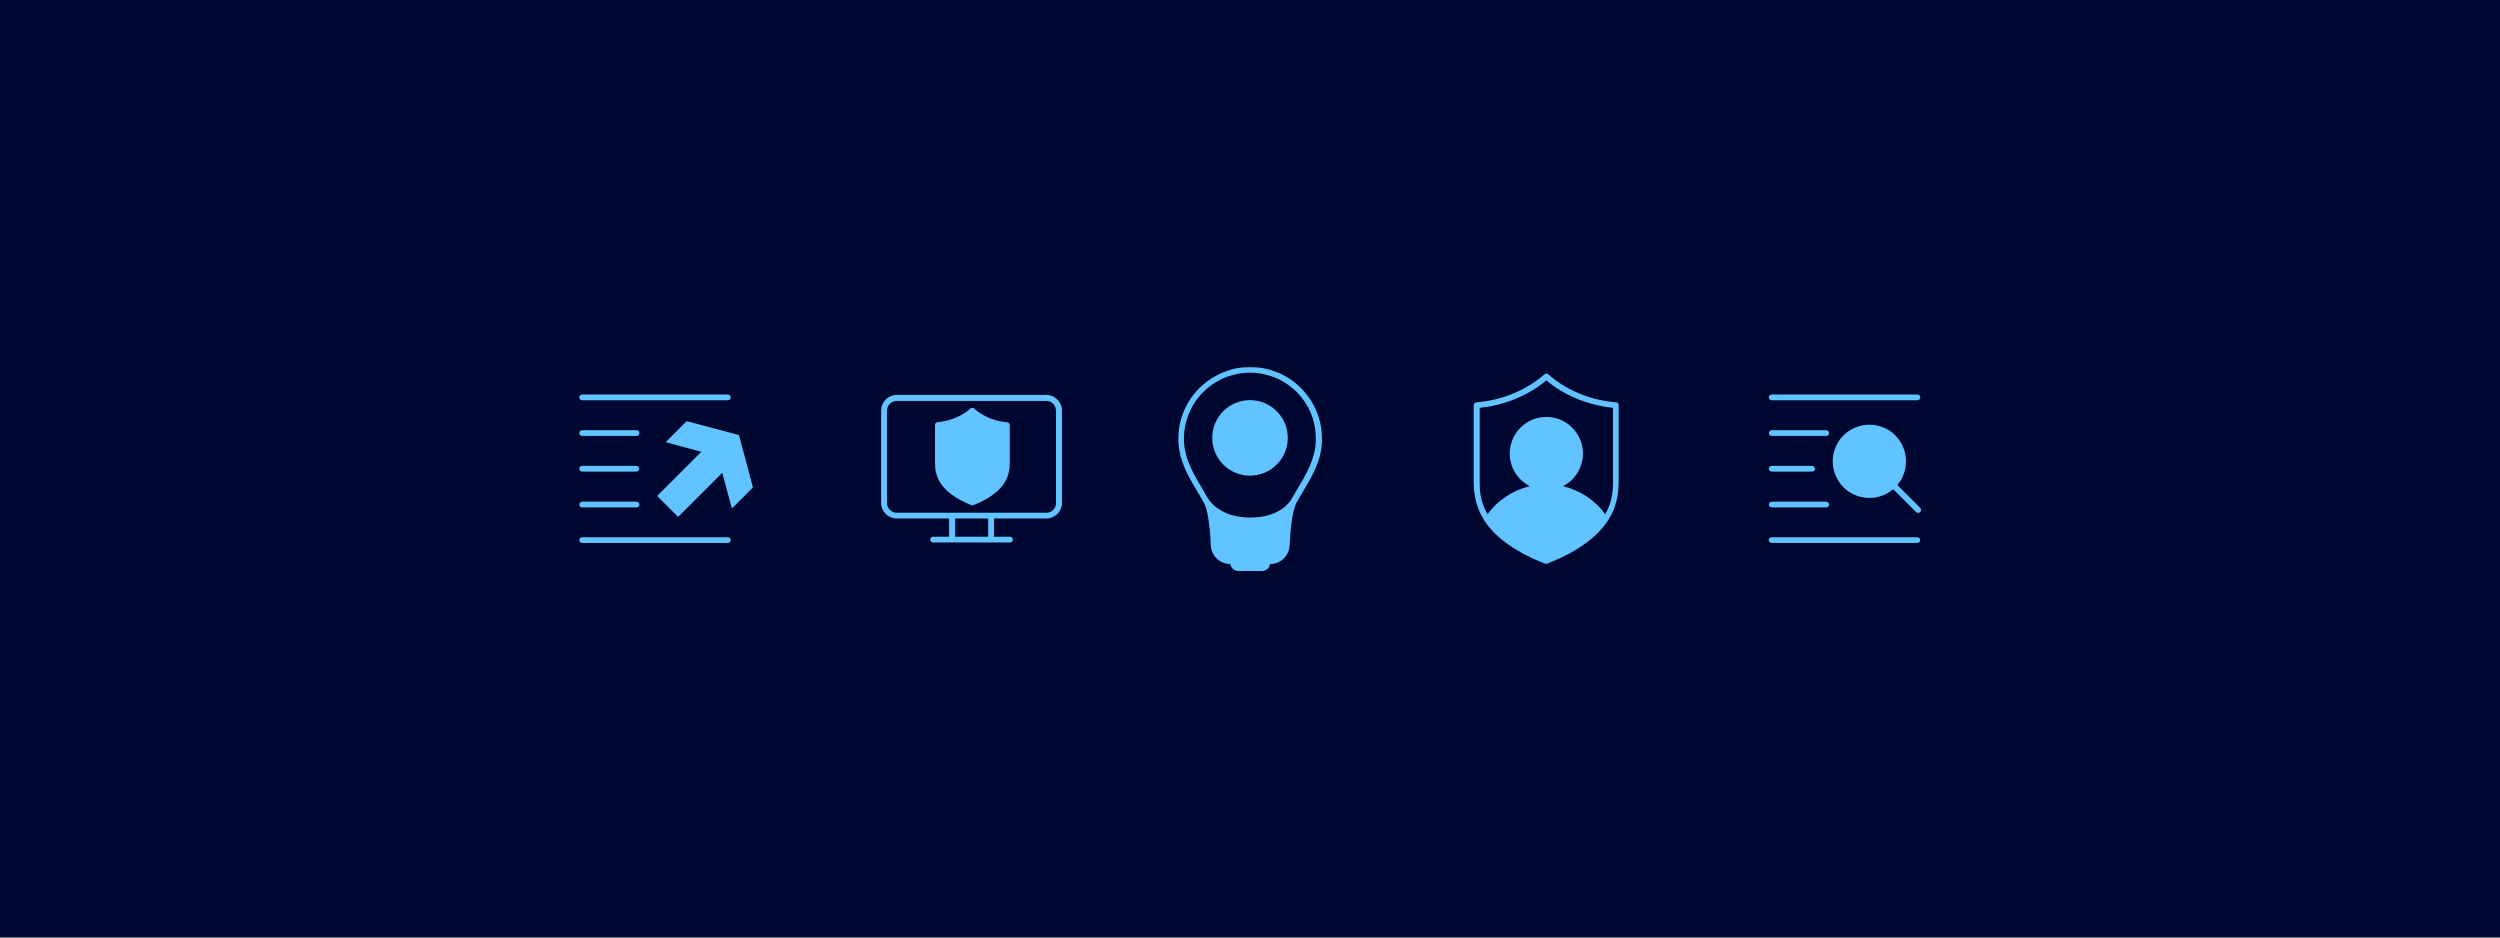 <?xml version="1.0" encoding="UTF-8"?> <svg xmlns="http://www.w3.org/2000/svg" xmlns:xlink="http://www.w3.org/1999/xlink" version="1.1" id="Layer_1" x="0px" y="0px" viewBox="0 0 1920 720" style="enable-background:new 0 0 1920 720;" xml:space="preserve"> <style type="text/css"> .st0{fill:#000832;} .st1{fill:#61C3FF;} </style> <rect class="st0" width="1920" height="720"></rect> <path class="st1" d="M1241.2,309c-15.1-1.2-27.2-5.7-36-10.4c-8.8-4.6-14.2-9.4-15.9-10.9l-0.1-0.1c-0.4-0.4-0.9-0.7-1.6-0.7 c-0.6,0-1.1,0.2-1.6,0.7c-0.1,0.1-0.1,0.1-0.2,0.1c-3.4,3.1-21.6,18.9-51.9,21.3c-1.2,0.1-2.1,1.1-2.1,2.2v58.5 c0,9,1.4,19.1,7.7,29.3c0.4,0.7,0.9,1.4,1.4,2.1c0.4,0.7,0.9,1.3,1.4,2c5.8,7.7,14.7,15.3,28.2,22.5c1.4,0.7,2.9,1.5,4.4,2.2 c1.5,0.8,3.1,1.5,4.8,2.2c2.1,1,4.4,1.9,6.7,2.8c0.3,0.2,0.7,0.2,1,0.2c0.4,0,0.7-0.1,1-0.2c2.3-0.9,4.5-1.9,6.7-2.8 c1.6-0.7,3.2-1.5,4.8-2.2c1.5-0.7,3-1.5,4.4-2.2c13.5-7.2,22.4-14.8,28.2-22.5c0.5-0.7,1-1.3,1.5-2c0.5-0.7,0.9-1.4,1.4-2.1 c6.4-10.2,7.7-20.4,7.7-29.3v-58.5C1243.3,310,1242.4,309,1241.2,309z M1238.8,369.7c0,5.6,0,14.8-6,25.2 c-7.8-10.7-19.2-18.4-32.5-21.5c9.1-4.6,15.4-14.1,15.4-25.1c0-15.5-12.6-28.1-28.1-28.1c-15.5,0-28.1,12.6-28.1,28.1 c0,11,6.3,20.5,15.4,25.1c-13.2,3.1-24.7,10.9-32.5,21.5c-6-10.4-6-19.6-6-25.2v-56.5c27.6-2.8,45.4-16.1,51.2-21.1 c5.6,4.9,23.5,18.3,51.2,21.1V369.7z"></path> <g> <path class="st1" d="M773.5,324.3c-15-1.2-24.2-9.4-25.2-10.4l-1.4,1.5l1.4-1.6c-0.8-0.8-2.2-0.8-3,0c-1,0.9-10.2,9.2-25.3,10.4 c-1.1,0.1-1.9,1-1.9,2.1v29.2c0,9.9,3.2,22.5,27.8,32.4c0.3,0.1,0.6,0.2,0.9,0.2c0.3,0,0.6-0.1,0.9-0.2 c24.6-9.9,27.8-22.5,27.8-32.4v-29.2C775.4,325.3,774.5,324.4,773.5,324.3z"></path> <path class="st1" d="M803.6,303.3H688.7c-6.6,0-12,5.4-12,12v70.9c0,6.6,5.4,12,12,12h40.2v14h-12.3c-1.2,0-2.2,1-2.2,2.2 c0,1.2,1,2.2,2.2,2.2h59.1c1.2,0,2.2-1,2.2-2.2c0-1.2-1-2.2-2.2-2.2h-12.3v-14h40.2c6.6,0,12-5.4,12-12v-70.9 C815.6,308.7,810.2,303.3,803.6,303.3z M758.9,412.2h-25.4v-14h25.4V412.2z M803.6,393.8H688.7c-4.2,0-7.5-3.4-7.5-7.5v-70.9 c0-4.2,3.4-7.5,7.5-7.5h114.8c4.2,0,7.5,3.4,7.5,7.5v70.9C811.1,390.4,807.7,393.8,803.6,393.8z"></path> </g> <g> <path class="st1" d="M578.2,374.1l-10.6-39.7c0-0.1-0.1-0.3-0.3-0.3l-39.7-10.6c-0.1,0-0.3,0-0.4,0.1l-15.5,15.5 c-0.2,0.2-0.2,0.4,0,0.6c0,0,0,0,0,0c0.1,0.1,0.1,0.1,0.2,0.1l26.7,7.2L505,380.6c-0.2,0.2-0.2,0.4,0,0.6c0,0,0,0,0,0l15.5,15.5 c0.2,0.2,0.4,0.2,0.6,0l33.6-33.6l7.2,26.7c0.1,0.2,0.3,0.4,0.5,0.3c0.1,0,0.1-0.1,0.2-0.1l15.5-15.5 C578.2,374.4,578.2,374.2,578.2,374.1z"></path> <path class="st1" d="M447.1,307.4h111.9c1.2,0,2.2-1,2.2-2.2s-1-2.2-2.2-2.2H447.1c-1.2,0-2.2,1-2.2,2.2S445.8,307.4,447.1,307.4z"></path> <path class="st1" d="M558.9,412.6H447.1c-1.2,0-2.2,1-2.2,2.2s1,2.2,2.2,2.2h111.9c1.2,0,2.2-1,2.2-2.2S560.2,412.6,558.9,412.6z"></path> <path class="st1" d="M447.1,334.8h41.8c1.2,0,2.2-1,2.2-2.2c0-1.2-1-2.2-2.2-2.2h-41.8c-1.2,0-2.2,1-2.2,2.2 C444.8,333.8,445.8,334.8,447.1,334.8z"></path> <path class="st1" d="M447.1,389.7h41.8c1.2,0,2.2-1,2.2-2.2s-1-2.2-2.2-2.2h-41.8c-1.2,0-2.2,1-2.2,2.2S445.8,389.7,447.1,389.7z"></path> <path class="st1" d="M447.1,362.2h41.6c1.2,0,2.2-1,2.2-2.2s-1-2.2-2.2-2.2h-41.6c-1.2,0-2.2,1-2.2,2.2S445.8,362.2,447.1,362.2z"></path> </g> <g> <path class="st1" d="M1015.2,336.8c0-0.1,0-0.3,0-0.4l0-0.2c0-0.5,0-1.1,0-1.6c0-0.4,0-0.8-0.1-1.2c0-0.5-0.1-1-0.1-1.5l0-0.1 c0-0.4-0.1-0.8-0.1-1.2c0-0.4-0.1-0.8-0.2-1.2c-0.1-0.6-0.2-1.1-0.2-1.7l-0.1-0.6c-3.3-18.1-15.4-33.3-32.3-40.7 c-0.6-0.3-1.2-0.5-1.8-0.7l-0.3-0.1c-0.2-0.1-0.4-0.2-0.6-0.2c-0.4-0.2-0.8-0.3-1.2-0.4l-0.2-0.1c-0.4-0.1-0.8-0.3-1.2-0.4 c-0.3-0.1-0.6-0.2-0.9-0.3l-0.2-0.1c-0.5-0.2-1.1-0.3-1.6-0.5c-0.3-0.1-0.6-0.1-0.9-0.2l-0.1,0c-0.6-0.1-1.2-0.3-1.8-0.4 c-0.3-0.1-0.6-0.1-0.9-0.2c-0.6-0.1-1.2-0.2-1.9-0.3c-0.3,0-0.6-0.1-1-0.1c-0.6-0.1-1.2-0.2-1.8-0.2c-0.4,0-0.7-0.1-1.1-0.1l-0.2,0 c-0.1,0-0.3,0-0.4,0c-0.2,0-0.4,0-0.6,0l-0.3,0c-0.5,0-1,0-1.5-0.1c-1,0-2,0-3,0c-0.5,0-1,0-1.5,0.1l-0.3,0c-0.2,0-0.4,0-0.6,0 c-0.1,0-0.3,0-0.4,0l-0.2,0c-0.4,0-0.7,0.1-1.1,0.1c-0.6,0.1-1.2,0.1-1.8,0.2c-0.3,0-0.6,0.1-1,0.1c-0.6,0.1-1.2,0.2-1.9,0.3 c-0.3,0.1-0.6,0.1-0.9,0.2c-0.6,0.1-1.2,0.3-1.8,0.4l-0.1,0c-0.3,0.1-0.6,0.1-0.9,0.2c-0.5,0.1-1.1,0.3-1.6,0.5l-0.2,0.1 c-0.3,0.1-0.6,0.2-0.9,0.3c-0.4,0.1-0.9,0.3-1.4,0.5c-0.4,0.1-0.9,0.3-1.3,0.5c-0.2,0.1-0.4,0.2-0.6,0.2l-0.2,0.1 c-0.6,0.2-1.2,0.5-1.8,0.7c-16.9,7.4-29,22.6-32.3,40.7l0,0.2c0,0.1-0.1,0.3-0.1,0.4c-0.1,0.5-0.2,1.1-0.2,1.7 c-0.1,0.4-0.1,0.8-0.2,1.2c-0.1,0.4-0.1,0.9-0.1,1.3c0,0.5-0.1,1-0.1,1.5c0,0.4,0,0.8-0.1,1.2c0,0.5,0,1.1,0,1.6l0,0.2 c0,0.1,0,0.3,0,0.4c0,0.1,0,0.3,0,0.4l0,0.5c0,0.1,0,0.3,0,0.4c0.4,15.5,7.3,27.2,14.7,39.5c0.8,1.3,1.6,2.6,2.4,4l0,0 c0.9,1.5,1.7,2.9,2.5,4.4c2.7,4.8,4.6,16.4,5.3,32.8c0.4,8,7,14.3,15,14.3c0.4,3,3,5.3,6.1,5.3h18.3c3.1,0,5.7-2.3,6.1-5.3 c8.1,0,14.7-6.3,15-14.3c0.8-16.4,2.7-28,5.3-32.8c0.8-1.5,1.7-2.9,2.5-4.4c0.8-1.3,1.6-2.7,2.4-4c7.3-12.3,14.3-23.9,14.7-39.5 c0-0.2,0-0.3,0-0.5l0-0.2l0-0.2C1015.2,337.1,1015.2,336.9,1015.2,336.8z M1010.6,337.7c0,0.1,0,0.2,0,0.3 c-0.4,14.3-7,25.5-14,37.2c-1.6,2.7-5,8.6-5,8.6c-6.2,9.2-18,13.7-31.4,13.7c-13.8,0-25.8-4.9-32.3-14.4c-1.7-2.6-3.1-5.3-4.6-7.9 c-7-11.8-13.7-22.9-14-37.2l0-0.6l0-0.6l0-0.6c0-0.5,0-1,0-1.5c0-0.4,0-0.7,0.1-1.1c0-0.5,0.1-0.9,0.1-1.4c0-0.4,0.1-0.8,0.1-1.2 c0-0.4,0.1-0.7,0.2-1.1c0.1-0.5,0.1-1,0.2-1.5l0.1-0.6c3-16.6,14.1-30.6,29.7-37.4c0.5-0.2,1.1-0.5,1.6-0.7l0.3-0.1 c0.2-0.1,0.3-0.1,0.5-0.2c0.4-0.1,0.8-0.3,1.3-0.4c0.4-0.1,0.8-0.3,1.2-0.4c0.3-0.1,0.5-0.2,0.8-0.2l0.2-0.1c0.5-0.1,1-0.3,1.5-0.4 c0.3-0.1,0.5-0.1,0.8-0.2l0.1,0c0.5-0.1,1.1-0.3,1.6-0.4c0.3-0.1,0.6-0.1,0.8-0.2c0.6-0.1,1.1-0.2,1.7-0.3c0.3,0,0.6-0.1,0.9-0.1 c0.5-0.1,1.1-0.1,1.7-0.2c0.3,0,0.7-0.1,1-0.1l0.6-0.1c0.1,0,0.3,0,0.4,0l0.4,0c0.5,0,0.9,0,1.4-0.1c0.5,0,0.9,0,1.4,0s0.9,0,1.4,0 c0.5,0,0.9,0,1.4,0.1l0.4,0c0.1,0,0.3,0,0.4,0l0.6,0.1c0.3,0,0.7,0.1,1,0.1c0.6,0.1,1.1,0.1,1.7,0.2c0.3,0,0.6,0.1,0.9,0.1 c0.6,0.1,1.1,0.2,1.7,0.3c0.3,0.1,0.6,0.1,0.8,0.2c0.5,0.1,1.1,0.2,1.6,0.4l0.1,0c0.3,0.1,0.5,0.1,0.8,0.2c0.5,0.1,1,0.3,1.5,0.4 l0.2,0.1c0.3,0.1,0.5,0.2,0.8,0.2c0.4,0.1,0.8,0.3,1.2,0.4l0.1,0c0.4,0.1,0.7,0.3,1.1,0.4c0.2,0.1,0.3,0.1,0.5,0.2l0.3,0.1 c0.5,0.2,1.1,0.4,1.7,0.7c15.5,6.8,26.6,20.7,29.6,37.4l0.1,0.6c0.1,0.5,0.2,1,0.2,1.5c0.1,0.4,0.1,0.7,0.1,1.1 c0,0.4,0.1,0.8,0.1,1.1l0,0.1c0,0.5,0.1,0.9,0.1,1.4c0,0.4,0,0.7,0.1,1.1c0,0.5,0,1,0,1.5l0,0.6l0,0.6L1010.6,337.7z"></path> <circle class="st1" cx="960" cy="336.3" r="29"></circle> </g> <g> <path class="st1" d="M1462.4,363.1c3.2-9.7,0.9-20.9-6.8-28.7c-11-11-28.8-10.9-39.8,0c-11,11-11,28.8,0,39.8 c7.7,7.7,18.9,10,28.7,6.8c1.3-0.4,2.5-0.9,3.7-1.5c2-1,4-2.3,5.8-3.8l17.5,17.5c0.4,0.4,1,0.7,1.6,0.7c0.6,0,1.1-0.2,1.6-0.7 c0.9-0.9,0.9-2.3,0-3.2l-17.5-17.5c1.5-1.8,2.8-3.7,3.8-5.8C1461.5,365.6,1462,364.3,1462.4,363.1z"></path> <path class="st1" d="M1360.7,307.4h111.9c1.2,0,2.2-1,2.2-2.2c0-1.2-1-2.2-2.2-2.2h-111.9c-1.2,0-2.2,1-2.2,2.2 C1358.4,306.4,1359.4,307.4,1360.7,307.4z"></path> <path class="st1" d="M1472.5,412.6h-111.9c-1.2,0-2.2,1-2.2,2.2c0,1.2,1,2.2,2.2,2.2h111.9c1.2,0,2.2-1,2.2-2.2 C1474.8,413.6,1473.8,412.6,1472.5,412.6z"></path> <path class="st1" d="M1360.7,334.8h41.8c1.2,0,2.2-1,2.2-2.2s-1-2.2-2.2-2.2h-41.8c-1.2,0-2.2,1-2.2,2.2S1359.4,334.8,1360.7,334.8 z"></path> <path class="st1" d="M1360.7,389.7h41.8c1.2,0,2.2-1,2.2-2.2c0-1.2-1-2.2-2.2-2.2h-41.8c-1.2,0-2.2,1-2.2,2.2 C1358.4,388.6,1359.4,389.7,1360.7,389.7z"></path> <path class="st1" d="M1360.7,362.2h31c1.2,0,2.2-1,2.2-2.2s-1-2.2-2.2-2.2h-31c-1.2,0-2.2,1-2.2,2.2S1359.4,362.2,1360.7,362.2z"></path> </g> </svg> 